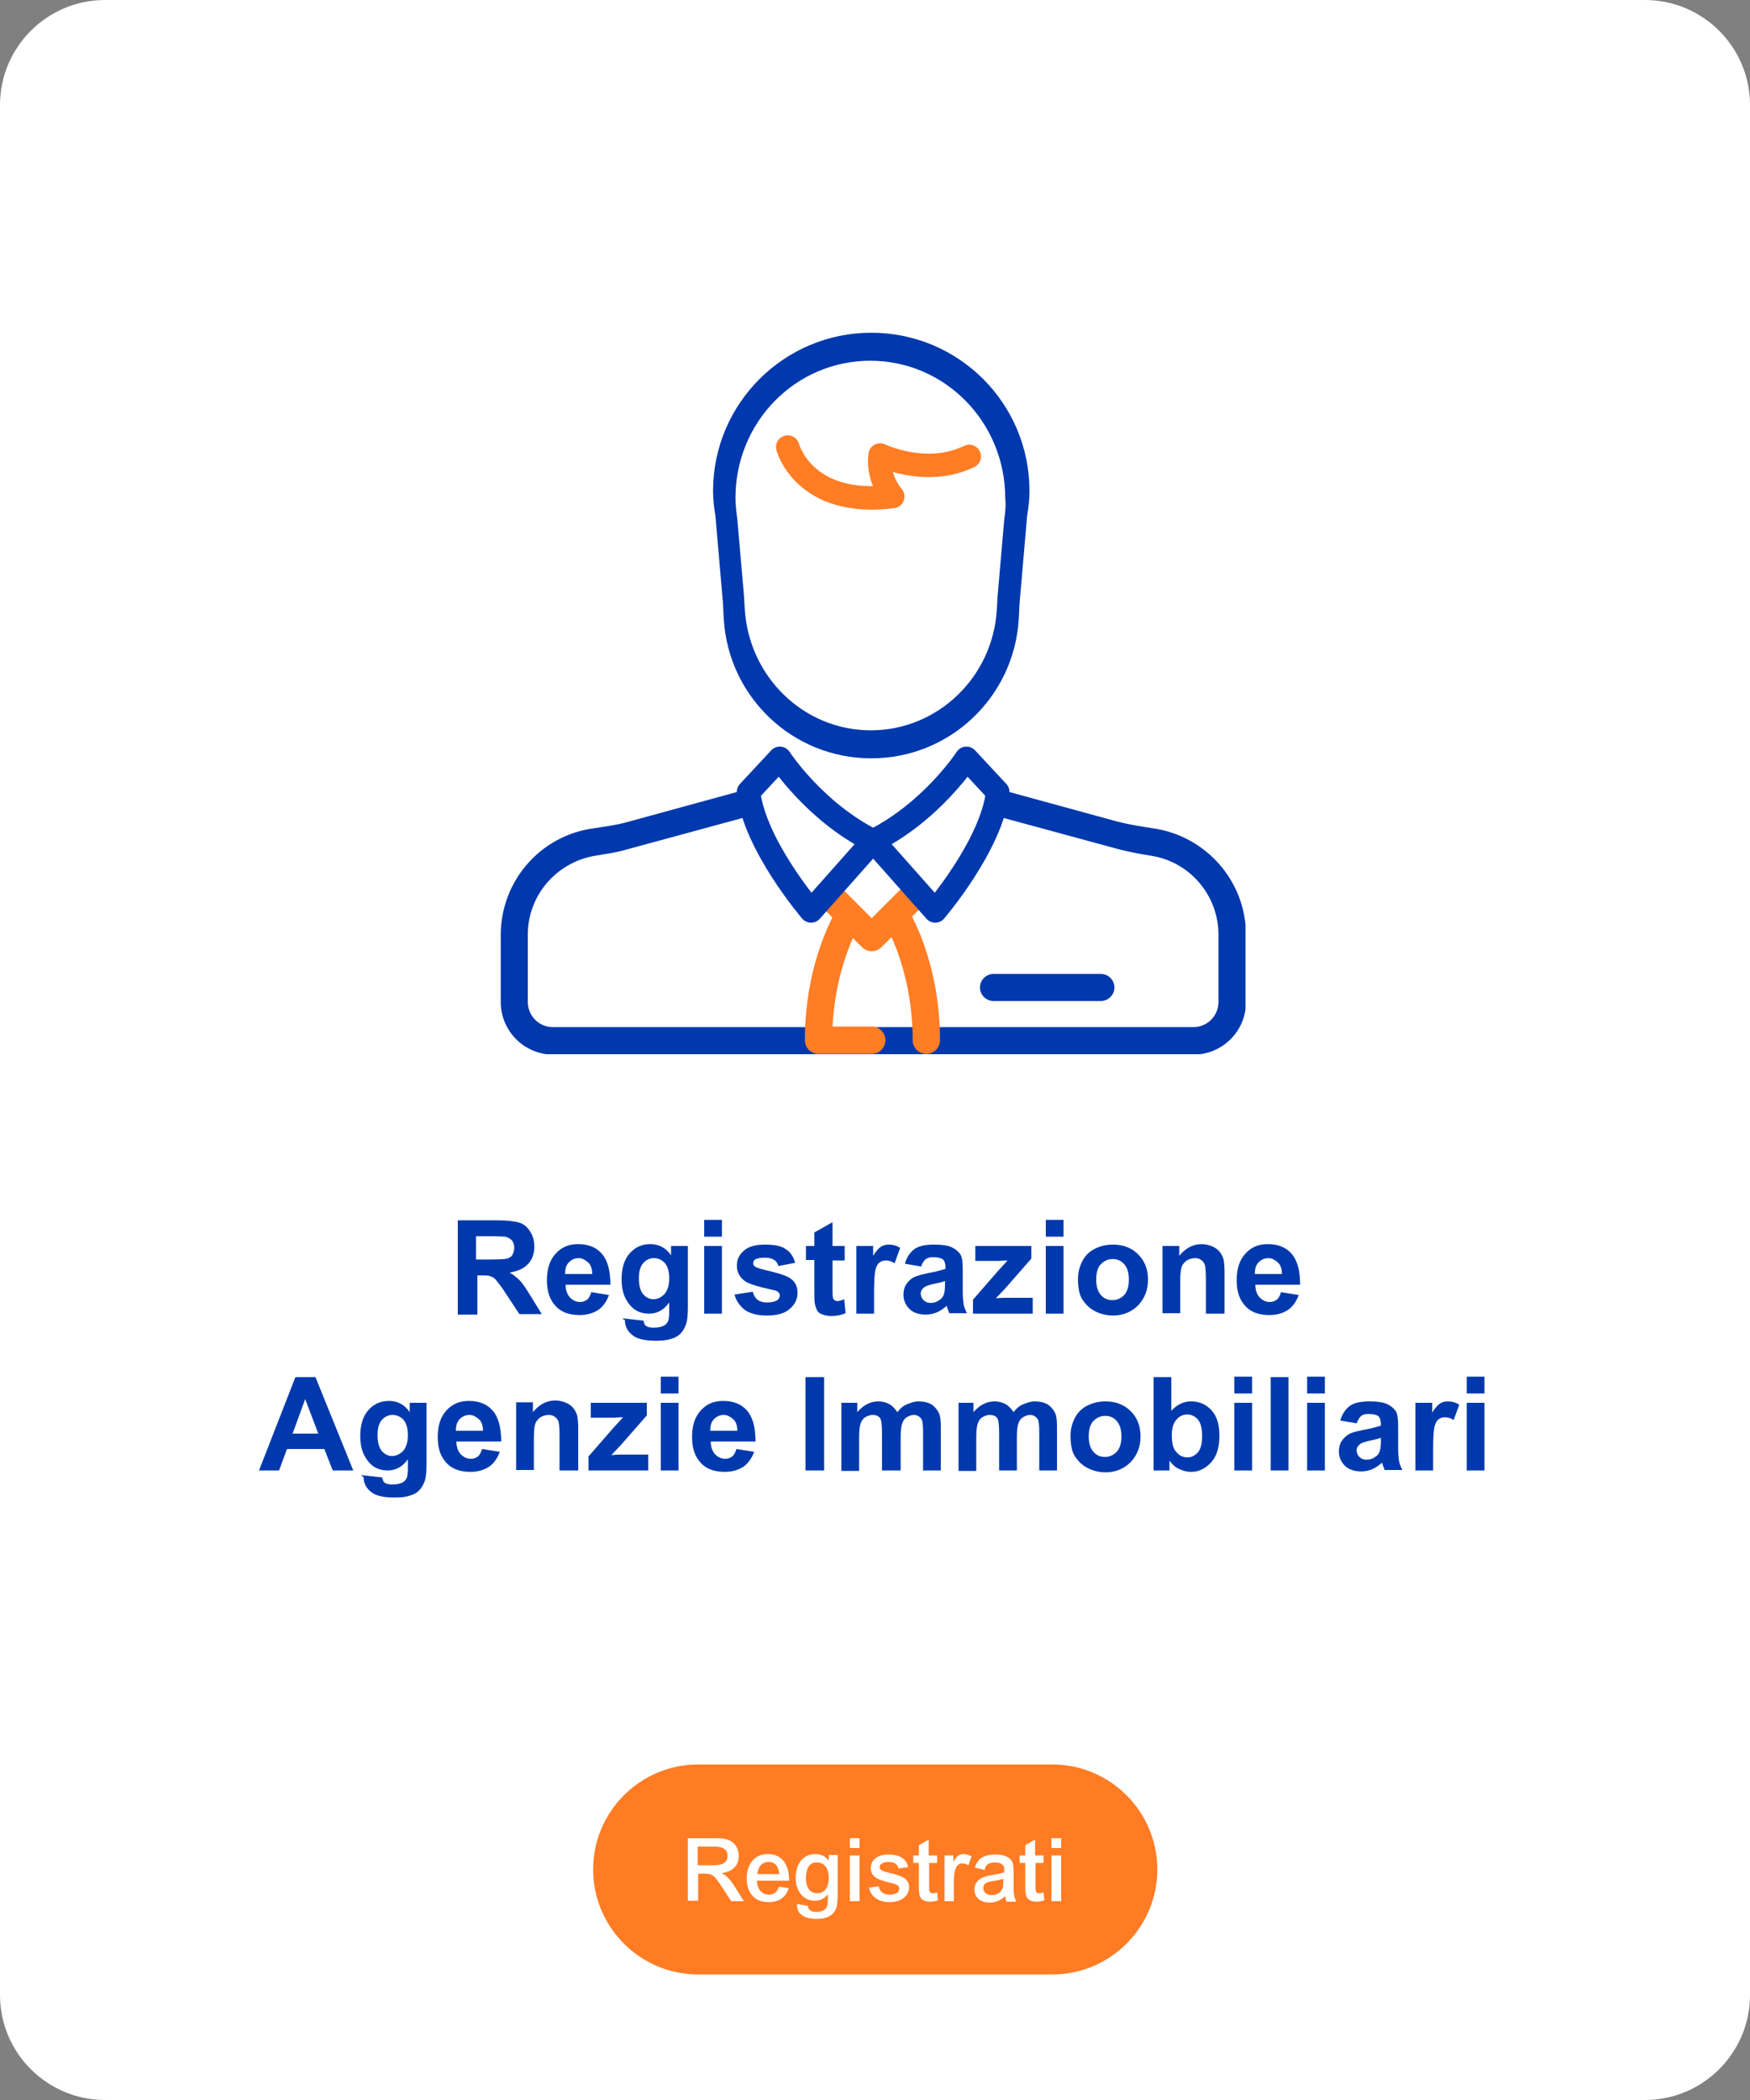 <?xml version="1.0" encoding="utf-8"?>
<!-- Generator: Adobe Illustrator 28.0.0, SVG Export Plug-In . SVG Version: 6.00 Build 0)  -->
<svg version="1.1" xmlns="http://www.w3.org/2000/svg" xmlns:xlink="http://www.w3.org/1999/xlink" x="0px" y="0px" width="375px"
	 height="450px" viewBox="0 0 375 450" style="enable-background:new 0 0 375 450;" xml:space="preserve">
<rect x="0" y="0" width="375" height="450" fill="#808080" stroke="none"/>
<style type="text/css">
	.st0{fill:#0039AD;}
	.st1{fill:#FFFFFF;}
	.st2{fill:#FF7C24;}
	.st3{clip-path:url(#SVGID_00000106866256002254118030000017366865479256372128_);fill:#0038AD;}
	
		.st4{clip-path:url(#SVGID_00000106866256002254118030000017366865479256372128_);fill:none;stroke:#FF7D24;stroke-width:5.027;stroke-linecap:round;stroke-linejoin:round;stroke-miterlimit:10;}
	
		.st5{clip-path:url(#SVGID_00000106866256002254118030000017366865479256372128_);fill:none;stroke:#FF7D24;stroke-width:5.865;stroke-linecap:round;stroke-linejoin:round;stroke-miterlimit:10;}
	
		.st6{clip-path:url(#SVGID_00000106866256002254118030000017366865479256372128_);fill:none;stroke:#0038AD;stroke-width:5.027;stroke-linecap:round;stroke-linejoin:round;stroke-miterlimit:10;}
	.st7{clip-path:url(#SVGID_00000165956350070968944130000005042614960648550799_);fill:#0038AD;}
	
		.st8{clip-path:url(#SVGID_00000165956350070968944130000005042614960648550799_);fill:none;stroke:#FF7D24;stroke-width:5.027;stroke-linecap:round;stroke-linejoin:round;stroke-miterlimit:10;}
	
		.st9{clip-path:url(#SVGID_00000165956350070968944130000005042614960648550799_);fill:none;stroke:#FF7D24;stroke-width:5.865;stroke-linecap:round;stroke-linejoin:round;stroke-miterlimit:10;}
	
		.st10{clip-path:url(#SVGID_00000165956350070968944130000005042614960648550799_);fill:none;stroke:#0038AD;stroke-width:5.027;stroke-linecap:round;stroke-linejoin:round;stroke-miterlimit:10;}
	.st11{clip-path:url(#SVGID_00000157302280413097909020000013041834603693616037_);fill:#0038AD;}
	
		.st12{clip-path:url(#SVGID_00000157302280413097909020000013041834603693616037_);fill:none;stroke:#FF7D24;stroke-width:5.027;stroke-linecap:round;stroke-linejoin:round;stroke-miterlimit:10;}
	
		.st13{clip-path:url(#SVGID_00000157302280413097909020000013041834603693616037_);fill:none;stroke:#FF7D24;stroke-width:5.865;stroke-linecap:round;stroke-linejoin:round;stroke-miterlimit:10;}
	
		.st14{clip-path:url(#SVGID_00000157302280413097909020000013041834603693616037_);fill:none;stroke:#0038AD;stroke-width:5.027;stroke-linecap:round;stroke-linejoin:round;stroke-miterlimit:10;}
	.st15{clip-path:url(#SVGID_00000103974204585523281910000003242514682152614016_);fill:#0038AD;}
	
		.st16{clip-path:url(#SVGID_00000103974204585523281910000003242514682152614016_);fill:none;stroke:#FF7D24;stroke-width:5.027;stroke-linecap:round;stroke-linejoin:round;stroke-miterlimit:10;}
	
		.st17{clip-path:url(#SVGID_00000103974204585523281910000003242514682152614016_);fill:none;stroke:#FF7D24;stroke-width:5.865;stroke-linecap:round;stroke-linejoin:round;stroke-miterlimit:10;}
	
		.st18{clip-path:url(#SVGID_00000103974204585523281910000003242514682152614016_);fill:none;stroke:#0038AD;stroke-width:5.027;stroke-linecap:round;stroke-linejoin:round;stroke-miterlimit:10;}
</style>
<g id="Sfondo">
</g>
<g id="Testo">
</g>
<g id="Icona">
	<g>
		<path class="st1" d="M22.5,0C10.1,0,0,10.1,0,22.5v405C0,439.9,10.1,450,22.5,450h330c12.4,0,22.5-10.1,22.5-22.5v-405
			C375,10.1,364.9,0,352.5,0"/>
		<g>
			<path class="st0" d="M98.1,281.5v-20h8.5c2.1,0,3.7,0.2,4.7,0.5s1.7,1,2.3,1.9c0.6,0.9,0.9,2,0.9,3.2c0,1.5-0.4,2.7-1.3,3.7
				c-0.9,1-2.2,1.6-4,1.9c0.9,0.5,1.6,1.1,2.2,1.7c0.6,0.6,1.3,1.7,2.3,3.3l2.4,3.9h-4.8l-2.9-4.4c-1-1.6-1.8-2.5-2.1-2.9
				s-0.8-0.7-1.2-0.8c-0.4-0.2-1.1-0.2-2-0.2h-0.8v8.4H98.1z M102.1,269.9h3c1.9,0,3.2-0.1,3.6-0.2c0.5-0.2,0.9-0.4,1.1-0.8
				s0.4-0.9,0.4-1.5c0-0.7-0.2-1.2-0.5-1.6c-0.4-0.4-0.9-0.7-1.5-0.8c-0.3,0-1.3-0.1-3-0.1h-3.2V269.9z"/>
			<path class="st0" d="M126.7,276.9l3.8,0.6c-0.5,1.4-1.3,2.5-2.3,3.2c-1.1,0.7-2.4,1.1-4,1.1c-2.5,0-4.4-0.8-5.6-2.5
				c-1-1.3-1.4-3-1.4-5c0-2.4,0.6-4.3,1.9-5.7s2.8-2,4.8-2c2.2,0,3.9,0.7,5.1,2.1c1.2,1.4,1.8,3.6,1.8,6.6h-9.6c0,1.1,0.3,2,0.9,2.7
				c0.6,0.6,1.3,1,2.2,1c0.6,0,1.1-0.2,1.5-0.5S126.5,277.6,126.7,276.9z M126.9,273c0-1.1-0.3-2-0.9-2.5s-1.2-0.9-2-0.9
				c-0.8,0-1.5,0.3-2.1,0.9s-0.8,1.4-0.8,2.5H126.9z"/>
			<path class="st0" d="M133.5,282.5l4.4,0.5c0.1,0.5,0.2,0.9,0.5,1.1c0.4,0.3,0.9,0.4,1.7,0.4c1,0,1.8-0.2,2.3-0.5
				c0.3-0.2,0.6-0.5,0.8-1c0.1-0.3,0.2-0.9,0.2-1.8v-2.1c-1.1,1.6-2.6,2.4-4.3,2.4c-2,0-3.5-0.8-4.6-2.5c-0.9-1.3-1.3-2.9-1.3-4.9
				c0-2.4,0.6-4.3,1.8-5.6c1.2-1.3,2.6-1.9,4.4-1.9c1.8,0,3.3,0.8,4.4,2.4v-2h3.6v13c0,1.7-0.1,3-0.4,3.8c-0.3,0.8-0.7,1.5-1.2,2
				c-0.5,0.5-1.2,0.9-2,1.1c-0.9,0.3-1.9,0.4-3.2,0.4c-2.5,0-4.2-0.4-5.2-1.3c-1-0.8-1.5-1.9-1.5-3.2
				C133.5,282.8,133.5,282.6,133.5,282.5z M136.9,273.9c0,1.5,0.3,2.7,0.9,3.4c0.6,0.7,1.3,1.1,2.2,1.1c0.9,0,1.7-0.4,2.4-1.1
				c0.6-0.7,1-1.8,1-3.3c0-1.5-0.3-2.6-0.9-3.3c-0.6-0.7-1.4-1.1-2.4-1.1c-0.9,0-1.7,0.4-2.3,1.1
				C137.2,271.4,136.9,272.5,136.9,273.9z"/>
			<path class="st0" d="M150.9,265v-3.6h3.8v3.6H150.9z M150.9,281.5V267h3.8v14.5H150.9z"/>
			<path class="st0" d="M157.4,277.4l3.9-0.6c0.2,0.7,0.5,1.3,1,1.7c0.5,0.4,1.2,0.6,2.1,0.6c1,0,1.7-0.2,2.2-0.5
				c0.3-0.3,0.5-0.6,0.5-1c0-0.3-0.1-0.5-0.3-0.7c-0.2-0.2-0.6-0.4-1.3-0.5c-3.1-0.7-5.1-1.3-5.9-1.9c-1.1-0.8-1.7-1.9-1.7-3.3
				c0-1.3,0.5-2.3,1.5-3.2c1-0.9,2.5-1.3,4.6-1.3c2,0,3.5,0.3,4.4,1c1,0.6,1.6,1.6,2,2.9l-3.6,0.7c-0.2-0.6-0.4-1-0.9-1.3
				c-0.4-0.3-1.1-0.5-1.9-0.5c-1,0-1.7,0.1-2.2,0.4c-0.3,0.2-0.4,0.5-0.4,0.8c0,0.3,0.1,0.5,0.4,0.7c0.3,0.3,1.5,0.6,3.6,1.1
				c2,0.5,3.5,1,4.3,1.7c0.8,0.7,1.2,1.6,1.2,2.9c0,1.3-0.6,2.5-1.7,3.4c-1.1,1-2.8,1.4-4.9,1.4c-2,0-3.5-0.4-4.7-1.2
				C158.5,279.8,157.7,278.7,157.4,277.4z"/>
			<path class="st0" d="M181,267v3.1h-2.6v5.9c0,1.2,0,1.9,0.1,2.1c0,0.2,0.2,0.4,0.3,0.5s0.4,0.2,0.6,0.2c0.4,0,0.9-0.1,1.5-0.4
				l0.3,3c-0.9,0.4-1.9,0.6-3,0.6c-0.7,0-1.3-0.1-1.9-0.3c-0.6-0.2-1-0.5-1.2-0.9s-0.4-0.9-0.5-1.5c-0.1-0.4-0.1-1.3-0.1-2.7V270
				h-1.8V267h1.8v-2.9l3.9-2.2v5.1H181z"/>
			<path class="st0" d="M187.3,281.5h-3.8V267h3.6v2.1c0.6-1,1.2-1.6,1.6-1.9c0.5-0.3,1-0.5,1.7-0.5c0.9,0,1.7,0.2,2.5,0.7l-1.2,3.3
				c-0.6-0.4-1.2-0.6-1.8-0.6c-0.5,0-1,0.1-1.4,0.4c-0.4,0.3-0.7,0.8-0.9,1.6c-0.2,0.8-0.3,2.4-0.3,4.9V281.5z"/>
			<path class="st0" d="M197.4,271.4l-3.5-0.6c0.4-1.4,1.1-2.4,2-3.1s2.4-1,4.3-1c1.7,0,3,0.2,3.8,0.6c0.8,0.4,1.4,0.9,1.8,1.5
				s0.5,1.8,0.5,3.4l0,4.5c0,1.3,0.1,2.2,0.2,2.8s0.4,1.3,0.7,1.9h-3.8c-0.1-0.3-0.2-0.6-0.4-1.1c-0.1-0.2-0.1-0.4-0.1-0.5
				c-0.7,0.6-1.4,1.1-2.1,1.4c-0.7,0.3-1.5,0.5-2.4,0.5c-1.5,0-2.7-0.4-3.5-1.2s-1.3-1.8-1.3-3.1c0-0.8,0.2-1.6,0.6-2.2
				c0.4-0.6,0.9-1.1,1.6-1.5c0.7-0.3,1.7-0.6,3.1-0.9c1.8-0.3,3-0.7,3.7-0.9v-0.4c0-0.7-0.2-1.3-0.5-1.6c-0.4-0.3-1.1-0.5-2.1-0.5
				c-0.7,0-1.2,0.1-1.6,0.4S197.6,270.7,197.4,271.4z M202.5,274.5c-0.5,0.2-1.3,0.4-2.3,0.6s-1.8,0.5-2.1,0.7
				c-0.5,0.4-0.8,0.8-0.8,1.4c0,0.5,0.2,1,0.6,1.4c0.4,0.4,0.9,0.6,1.5,0.6c0.7,0,1.4-0.2,2-0.7c0.5-0.3,0.8-0.8,0.9-1.3
				c0.1-0.3,0.2-1,0.2-1.9V274.5z"/>
			<path class="st0" d="M208.5,281.5v-3l5.4-6.2c0.9-1,1.6-1.7,2-2.2c-0.4,0-1,0-1.8,0.1l-5.1,0V267h12v2.7l-5.6,6.4l-2,2.1
				c1.1-0.1,1.7-0.1,2-0.1h5.9v3.4H208.5z"/>
			<path class="st0" d="M224.1,265v-3.6h3.8v3.6H224.1z M224.1,281.5V267h3.8v14.5H224.1z"/>
			<path class="st0" d="M231,274c0-1.3,0.3-2.5,0.9-3.7s1.5-2.1,2.7-2.7c1.2-0.6,2.4-0.9,3.9-0.9c2.2,0,4,0.7,5.4,2.1
				c1.4,1.4,2.1,3.2,2.1,5.4c0,2.2-0.7,4-2.1,5.5c-1.4,1.4-3.2,2.2-5.4,2.2c-1.3,0-2.6-0.3-3.8-0.9c-1.2-0.6-2.1-1.5-2.8-2.6
				S231,275.7,231,274z M234.9,274.2c0,1.4,0.3,2.5,1,3.3s1.5,1.1,2.5,1.1c1,0,1.8-0.4,2.5-1.1c0.7-0.8,1-1.9,1-3.3
				c0-1.4-0.3-2.5-1-3.3c-0.7-0.8-1.5-1.1-2.5-1.1c-1,0-1.8,0.4-2.5,1.1S234.9,272.8,234.9,274.2z"/>
			<path class="st0" d="M262.2,281.5h-3.8v-7.4c0-1.6-0.1-2.6-0.2-3s-0.4-0.8-0.8-1.1s-0.8-0.4-1.3-0.4c-0.7,0-1.3,0.2-1.8,0.5
				c-0.5,0.4-0.9,0.8-1.1,1.4c-0.2,0.6-0.3,1.7-0.3,3.3v6.6h-3.8V267h3.6v2.1c1.3-1.6,2.9-2.5,4.8-2.5c0.8,0,1.6,0.2,2.3,0.5
				c0.7,0.3,1.2,0.7,1.6,1.2c0.4,0.5,0.6,1,0.8,1.6c0.1,0.6,0.2,1.5,0.2,2.6V281.5z"/>
			<path class="st0" d="M274.5,276.9l3.8,0.6c-0.5,1.4-1.3,2.5-2.3,3.2c-1.1,0.7-2.4,1.1-4,1.1c-2.5,0-4.4-0.8-5.6-2.5
				c-1-1.3-1.4-3-1.4-5c0-2.4,0.6-4.3,1.9-5.7s2.8-2,4.8-2c2.2,0,3.9,0.7,5.1,2.1c1.2,1.4,1.8,3.6,1.8,6.6h-9.6c0,1.1,0.3,2,0.9,2.7
				c0.6,0.6,1.3,1,2.2,1c0.6,0,1.1-0.2,1.5-0.5S274.3,277.6,274.5,276.9z M274.7,273c0-1.1-0.3-2-0.9-2.5s-1.2-0.9-2-0.9
				c-0.8,0-1.5,0.3-2.1,0.9s-0.8,1.4-0.8,2.5H274.7z"/>
			<path class="st0" d="M75.7,315.1h-4.4l-1.8-4.6h-8l-1.7,4.6h-4.3l7.8-20h4.3L75.7,315.1z M68.2,307.2l-2.8-7.4l-2.7,7.4H68.2z"/>
			<path class="st0" d="M77.5,316.1l4.4,0.5c0.1,0.5,0.2,0.9,0.5,1.1c0.4,0.3,0.9,0.4,1.7,0.4c1,0,1.8-0.2,2.3-0.5
				c0.3-0.2,0.6-0.5,0.8-1c0.1-0.3,0.2-0.9,0.2-1.8v-2.1c-1.1,1.6-2.6,2.4-4.3,2.4c-2,0-3.5-0.8-4.6-2.5c-0.9-1.3-1.3-2.9-1.3-4.9
				c0-2.4,0.6-4.3,1.8-5.6c1.2-1.3,2.6-1.9,4.4-1.9c1.8,0,3.3,0.8,4.4,2.4v-2h3.6v13c0,1.7-0.1,3-0.4,3.8c-0.3,0.8-0.7,1.5-1.2,2
				c-0.5,0.5-1.2,0.9-2,1.1c-0.9,0.3-1.9,0.4-3.2,0.4c-2.5,0-4.2-0.4-5.2-1.3c-1-0.8-1.5-1.9-1.5-3.2
				C77.4,316.4,77.5,316.2,77.5,316.1z M80.9,307.5c0,1.5,0.3,2.7,0.9,3.4c0.6,0.7,1.3,1.1,2.2,1.1c0.9,0,1.7-0.4,2.4-1.1
				c0.6-0.7,1-1.8,1-3.3c0-1.5-0.3-2.6-0.9-3.3c-0.6-0.7-1.4-1.1-2.4-1.1c-0.9,0-1.7,0.4-2.3,1.1C81.2,305,80.9,306.1,80.9,307.5z"
				/>
			<path class="st0" d="M103.3,310.5l3.8,0.6c-0.5,1.4-1.3,2.5-2.3,3.2c-1.1,0.7-2.4,1.1-4,1.1c-2.5,0-4.4-0.8-5.6-2.5
				c-1-1.3-1.4-3-1.4-5c0-2.4,0.6-4.3,1.9-5.7s2.8-2,4.8-2c2.2,0,3.9,0.7,5.1,2.1c1.2,1.4,1.8,3.6,1.8,6.6h-9.6c0,1.1,0.3,2,0.9,2.7
				c0.6,0.6,1.3,1,2.2,1c0.6,0,1.1-0.2,1.5-0.5S103.1,311.2,103.3,310.5z M103.5,306.6c0-1.1-0.3-2-0.9-2.5s-1.2-0.9-2-0.9
				c-0.8,0-1.5,0.3-2.1,0.9s-0.8,1.4-0.8,2.5H103.5z"/>
			<path class="st0" d="M123.7,315.1h-3.8v-7.4c0-1.6-0.1-2.6-0.2-3s-0.4-0.8-0.8-1.1s-0.8-0.4-1.3-0.4c-0.7,0-1.3,0.2-1.8,0.5
				c-0.5,0.4-0.9,0.8-1.1,1.4c-0.2,0.6-0.3,1.7-0.3,3.3v6.6h-3.8v-14.5h3.6v2.1c1.3-1.6,2.9-2.5,4.8-2.5c0.8,0,1.6,0.2,2.3,0.5
				c0.7,0.3,1.2,0.7,1.6,1.2c0.4,0.5,0.6,1,0.8,1.6c0.1,0.6,0.2,1.5,0.2,2.6V315.1z"/>
			<path class="st0" d="M126.1,315.1v-3l5.4-6.2c0.9-1,1.6-1.7,2-2.2c-0.4,0-1,0-1.8,0.1l-5.1,0v-3.2h12v2.7l-5.6,6.4l-2,2.1
				c1.1-0.1,1.7-0.1,2-0.1h5.9v3.4H126.1z"/>
			<path class="st0" d="M141.6,298.6v-3.6h3.8v3.6H141.6z M141.6,315.1v-14.5h3.8v14.5H141.6z"/>
			<path class="st0" d="M157.8,310.5l3.8,0.6c-0.5,1.4-1.3,2.5-2.3,3.2c-1.1,0.7-2.4,1.1-4,1.1c-2.5,0-4.4-0.8-5.6-2.5
				c-1-1.3-1.4-3-1.4-5c0-2.4,0.6-4.3,1.9-5.7s2.8-2,4.8-2c2.2,0,3.9,0.7,5.1,2.1c1.2,1.4,1.8,3.6,1.8,6.6h-9.6c0,1.1,0.3,2,0.9,2.7
				c0.6,0.6,1.3,1,2.2,1c0.6,0,1.1-0.2,1.5-0.5S157.6,311.2,157.8,310.5z M158,306.6c0-1.1-0.3-2-0.9-2.5s-1.2-0.9-2-0.9
				c-0.8,0-1.5,0.3-2.1,0.9s-0.8,1.4-0.8,2.5H158z"/>
			<path class="st0" d="M172.6,315.1v-20h4v20H172.6z"/>
			<path class="st0" d="M180.2,300.6h3.5v2c1.3-1.5,2.8-2.3,4.5-2.3c0.9,0,1.7,0.2,2.4,0.6s1.2,1,1.7,1.7c0.6-0.8,1.3-1.4,2.1-1.7
				s1.5-0.6,2.4-0.6c1.1,0,2,0.2,2.7,0.6s1.3,1.1,1.7,1.9c0.3,0.6,0.4,1.6,0.4,3v9.3h-3.8v-8.3c0-1.4-0.1-2.4-0.4-2.8
				c-0.4-0.5-0.9-0.8-1.6-0.8c-0.5,0-1,0.2-1.5,0.5c-0.5,0.3-0.8,0.8-1,1.4c-0.2,0.6-0.3,1.6-0.3,3v7H189v-8c0-1.4-0.1-2.3-0.2-2.7
				s-0.3-0.7-0.6-0.9s-0.7-0.3-1.2-0.3c-0.6,0-1.1,0.2-1.6,0.5c-0.5,0.3-0.8,0.8-1,1.4s-0.3,1.6-0.3,3v7.1h-3.8V300.6z"/>
			<path class="st0" d="M205.1,300.6h3.5v2c1.3-1.5,2.8-2.3,4.5-2.3c0.9,0,1.7,0.2,2.4,0.6s1.2,1,1.7,1.7c0.6-0.8,1.3-1.4,2.1-1.7
				s1.5-0.6,2.4-0.6c1.1,0,2,0.2,2.7,0.6s1.3,1.1,1.7,1.9c0.3,0.6,0.4,1.6,0.4,3v9.3h-3.8v-8.3c0-1.4-0.1-2.4-0.4-2.8
				c-0.4-0.5-0.9-0.8-1.6-0.8c-0.5,0-1,0.2-1.5,0.5c-0.5,0.3-0.8,0.8-1,1.4c-0.2,0.6-0.3,1.6-0.3,3v7h-3.8v-8c0-1.4-0.1-2.3-0.2-2.7
				s-0.3-0.7-0.6-0.9s-0.7-0.3-1.2-0.3c-0.6,0-1.1,0.2-1.6,0.5c-0.5,0.3-0.8,0.8-1,1.4s-0.3,1.6-0.3,3v7.1h-3.8V300.6z"/>
			<path class="st0" d="M229.4,307.6c0-1.3,0.3-2.5,0.9-3.7s1.5-2.1,2.7-2.7c1.2-0.6,2.4-0.9,3.9-0.9c2.2,0,4,0.7,5.4,2.1
				c1.4,1.4,2.1,3.2,2.1,5.4c0,2.2-0.7,4-2.1,5.5c-1.4,1.4-3.2,2.2-5.4,2.2c-1.3,0-2.6-0.3-3.8-0.9c-1.2-0.6-2.1-1.5-2.8-2.6
				S229.4,309.3,229.4,307.6z M233.3,307.8c0,1.4,0.3,2.5,1,3.3s1.5,1.1,2.5,1.1c1,0,1.8-0.4,2.5-1.1c0.7-0.8,1-1.9,1-3.3
				c0-1.4-0.3-2.5-1-3.3c-0.7-0.8-1.5-1.1-2.5-1.1c-1,0-1.8,0.4-2.5,1.1S233.3,306.4,233.3,307.8z"/>
			<path class="st0" d="M247.2,315.1v-20h3.8v7.2c1.2-1.3,2.6-2,4.2-2c1.8,0,3.2,0.6,4.4,1.9c1.2,1.3,1.7,3.1,1.7,5.5
				c0,2.5-0.6,4.4-1.8,5.7c-1.2,1.3-2.6,2-4.3,2c-0.8,0-1.6-0.2-2.5-0.6s-1.5-1-2.1-1.8v2.1H247.2z M251.1,307.5
				c0,1.5,0.2,2.6,0.7,3.3c0.7,1,1.5,1.5,2.7,1.5c0.8,0,1.6-0.4,2.2-1.1c0.6-0.7,0.9-1.9,0.9-3.4c0-1.7-0.3-2.9-0.9-3.6
				s-1.4-1.1-2.3-1.1c-0.9,0-1.7,0.4-2.3,1.1C251.4,305,251.1,306.1,251.1,307.5z"/>
			<path class="st0" d="M264.5,298.6v-3.6h3.8v3.6H264.5z M264.5,315.1v-14.5h3.8v14.5H264.5z"/>
			<path class="st0" d="M272.3,315.1v-20h3.8v20H272.3z"/>
			<path class="st0" d="M280.1,298.6v-3.6h3.8v3.6H280.1z M280.1,315.1v-14.5h3.8v14.5H280.1z"/>
			<path class="st0" d="M290.7,305l-3.5-0.6c0.4-1.4,1.1-2.4,2-3.1s2.4-1,4.3-1c1.7,0,3,0.2,3.8,0.6s1.4,0.9,1.8,1.5
				s0.5,1.8,0.5,3.4l0,4.5c0,1.3,0.1,2.2,0.2,2.8s0.4,1.3,0.7,1.9h-3.8c-0.1-0.3-0.2-0.6-0.4-1.1c-0.1-0.2-0.1-0.4-0.1-0.5
				c-0.7,0.6-1.4,1.1-2.1,1.4s-1.5,0.5-2.4,0.5c-1.5,0-2.7-0.4-3.5-1.2s-1.3-1.8-1.3-3.1c0-0.8,0.2-1.6,0.6-2.2s0.9-1.1,1.6-1.5
				s1.7-0.6,3.1-0.9c1.8-0.3,3-0.7,3.7-0.9v-0.4c0-0.7-0.2-1.3-0.5-1.6s-1.1-0.5-2.1-0.5c-0.7,0-1.2,0.1-1.6,0.4
				S291,304.3,290.7,305z M295.9,308.1c-0.5,0.2-1.3,0.4-2.3,0.6s-1.8,0.5-2.1,0.7c-0.5,0.4-0.8,0.8-0.8,1.4c0,0.5,0.2,1,0.6,1.4
				s0.9,0.6,1.5,0.6c0.7,0,1.4-0.2,2-0.7c0.5-0.3,0.8-0.8,0.9-1.3c0.1-0.3,0.2-1,0.2-1.9V308.1z"/>
			<path class="st0" d="M307.1,315.1h-3.8v-14.5h3.6v2.1c0.6-1,1.2-1.6,1.6-1.9s1-0.5,1.7-0.5c0.9,0,1.7,0.2,2.5,0.7l-1.2,3.3
				c-0.6-0.4-1.2-0.6-1.8-0.6c-0.5,0-1,0.1-1.4,0.4s-0.7,0.8-0.9,1.6s-0.3,2.4-0.3,4.9V315.1z"/>
			<path class="st0" d="M314.3,298.6v-3.6h3.8v3.6H314.3z M314.3,315.1v-14.5h3.8v14.5H314.3z"/>
		</g>
		<g>
			<path class="st2" d="M149.6,378.1c-12.4,0-22.5,10.1-22.5,22.5c0,12.4,10.1,22.5,22.5,22.5h75.9c12.4,0,22.5-10.1,22.5-22.5
				c0-12.4-10.1-22.5-22.5-22.5H149.6z"/>
		</g>
		<g>
			<path class="st1" d="M147.3,393.9h5.9c1.1,0,1.9,0,2.9,0.4c1.5,0.5,2.2,2,2.2,3.4c0,3.2-3,3.6-3.7,3.7v0c0.7,0.3,1.5,0.8,2.8,2.8
				l2,3.2h-2.7l-1.9-2.9c-1.8-2.7-2.1-3-3.8-3h-1.4v5.8h-2.2V393.9z M149.5,399.7h3c1.5,0,3.4-0.1,3.4-2c0-2-2.1-2-3.1-2h-3.3V399.7
				z"/>
			<path class="st1" d="M162.2,403.1c0.1,1.7,1,2.9,2.6,2.9c1.5,0,1.9-1.1,2.1-1.7l2.1,0.3c-0.5,1.8-1.9,3-4.3,3
				c-3.8,0-4.7-3-4.7-5.1c0-2.5,1.3-5.2,4.5-5.2c3.3,0,4.6,2.5,4.6,5.7H162.2z M167,401.6c-0.1-0.9-0.4-2.6-2.3-2.6
				c-2.1,0-2.4,2.1-2.4,2.6H167z"/>
			<path class="st1" d="M173.1,408.4c0.1,0.4,0.2,1.3,1.8,1.3c0.5,0,1.8-0.1,2.2-1c0.3-0.5,0.3-0.9,0.3-2.8h0
				c-0.3,0.4-1.1,1.4-2.8,1.4c-2.8,0-4.1-2.5-4.1-4.9c0-3,1.6-5.1,4.2-5.1c1.8,0,2.6,1,2.9,1.5h0v-1.3h1.9v8.6
				c0,1.4-0.1,2.9-0.8,3.7c-0.8,1-2.2,1.4-3.6,1.4c-1.6,0-4.5-0.4-4.3-3.2L173.1,408.4z M172.7,402.5c0,1.7,0.7,3.2,2.4,3.2
				c0.9,0,1.5-0.5,1.7-0.7c0.7-0.7,0.8-2.2,0.8-2.7c0-1.2-0.5-3.2-2.5-3.2C173.1,399,172.7,401,172.7,402.5z"/>
			<path class="st1" d="M182.1,393.9h2.1v2.1h-2.1V393.9z M182.1,397.6h2.1v9.8h-2.1V397.6z"/>
			<path class="st1" d="M192.5,400.4c-0.2-1.3-1.4-1.4-2.1-1.4s-1.9,0.2-1.9,1.1c0,0.6,0.6,0.9,2.3,1.3c2.3,0.5,4,1.1,4,3
				c0,1.5-1.2,3.2-4.2,3.2c-2.9,0-4.1-1.7-4.4-3.1l2.1-0.3c0.3,1.6,1.6,1.8,2.3,1.8c0.3,0,2.1,0,2.1-1.3c0-0.5-0.3-0.8-1.3-1.1
				c-3-0.7-4.8-1.2-4.8-3.3c0-1.9,1.7-2.9,3.7-2.9c1.3,0,3.8,0.2,4.3,2.7L192.5,400.4z"/>
			<path class="st1" d="M199.1,397.6h1.7v1.6h-1.7v4.9c0,1.1,0,1.6,0.8,1.6c0.4,0,0.8-0.1,0.9-0.2l0.2,1.7c-0.3,0.1-0.8,0.3-1.6,0.3
				c-2.5,0-2.5-1.5-2.5-3.3v-5h-1.2v-1.6h1.2v-2.2l2.1-1.2V397.6z"/>
			<path class="st1" d="M204.5,407.4h-2.1v-9.8h1.9v1.4h0c0.3-0.7,1-1.7,2.1-1.7c0.8,0,1.4,0.3,1.8,0.5l-0.7,1.9
				c-0.3-0.2-0.7-0.4-1.3-0.4c-1.6,0-1.8,2.3-1.8,3.9V407.4z"/>
			<path class="st1" d="M208.9,400.2c0.4-1.3,1.2-2.8,4.4-2.8c1.4,0,2.5,0.3,3.2,1c0.5,0.5,0.7,1.1,0.7,2.8l0,3.5
				c0,1.8,0.4,2.4,0.6,2.8h-2.1c-0.2-0.5-0.3-0.8-0.3-1.2c-0.4,0.4-1.5,1.4-3.3,1.4c-2.1,0-3.3-1.2-3.3-2.8c0-2.5,2.7-2.9,3.7-3.1
				c0.7-0.1,2-0.3,2.7-0.6c0-0.3,0-0.6,0-0.9c-0.2-1.1-1.5-1.2-1.9-1.2c-1.7,0-2.1,0.6-2.3,1.6L208.9,400.2z M212.7,403.1
				c-0.8,0.1-2,0.3-2,1.5c0,0.5,0.4,1.5,1.8,1.5c0.9,0,1.8-0.4,2.2-1.2c0.3-0.5,0.3-1.1,0.3-2.3C214.4,402.8,213.5,403,212.7,403.1z
				"/>
			<path class="st1" d="M221.9,397.6h1.7v1.6h-1.7v4.9c0,1.1,0,1.6,0.8,1.6c0.4,0,0.8-0.1,0.9-0.2l0.2,1.7c-0.3,0.1-0.8,0.3-1.6,0.3
				c-2.5,0-2.5-1.5-2.5-3.3v-5h-1.2v-1.6h1.2v-2.2l2.1-1.2V397.6z"/>
			<path class="st1" d="M225.3,393.9h2.1v2.1h-2.1V393.9z M225.3,397.6h2.1v9.8h-2.1V397.6z"/>
		</g>
		<g>
			<defs>
				<rect id="SVGID_00000063597158727595173640000013587605659003831173_" x="107.3" y="71.3" width="159.6" height="154.6"/>
			</defs>
			<clipPath id="SVGID_00000141435632828413453550000012655262497889334945_">
				<use xlink:href="#SVGID_00000063597158727595173640000013587605659003831173_"  style="overflow:visible;"/>
			</clipPath>
			<path style="clip-path:url(#SVGID_00000141435632828413453550000012655262497889334945_);fill:#0038AD;" d="M235.9,214.5h-23
				c-1.6,0-2.9-1.3-2.9-2.9c0-1.6,1.3-2.9,2.9-2.9h23c1.6,0,2.9,1.3,2.9,2.9C238.8,213.2,237.5,214.5,235.9,214.5"/>
			<path style="clip-path:url(#SVGID_00000141435632828413453550000012655262497889334945_);fill:#0038AD;" d="M239.6,176.1
				l-26.3-7.2v5.9l26.5,7.2c2.3,0.6,4.6,1,7,1.4c8.1,1.3,14.3,8.4,14.3,16.9v14.4c0,3-2.4,5.4-5.4,5.4H118.5c-3,0-5.4-2.4-5.4-5.4
				v-14.4c0-8.5,6.2-15.5,14.3-16.9c2.3-0.4,4.7-0.7,7-1.4l26.5-7.2v-5.9l-26.3,7.2c-2.4,0.7-4.9,1-7.4,1.4
				c-11.3,1.5-19.9,11.2-19.9,22.9l0,14.3c0,6.2,5,11.3,11.3,11.3h137.1c6.2,0,11.3-5,11.3-11.3l0-14.3c0-11.7-8.7-21.3-19.9-22.9
				C244.5,177.1,242,176.7,239.6,176.1"/>
			<path style="clip-path:url(#SVGID_00000141435632828413453550000012655262497889334945_);fill:#0038AD;" d="M215.2,111.3
				l-1.4,16.1c-0.1,1.1-0.1,2.2-0.2,3.2c-0.8,14.4-12.6,25.9-27,25.9s-26.1-11.5-27-25.9c-0.1-1.1-0.1-2.2-0.2-3.2l-1.4-16.1
				c-0.2-1.5-0.4-3.1-0.4-4.6c0-16.3,12.9-29.4,28.9-29.4c16,0,28.9,13.2,28.9,29.4C215.6,108.3,215.4,109.8,215.2,111.3
				 M186.7,71.3c-18.7,0-33.9,15.2-33.9,33.9c0,1.8,0.2,3.6,0.5,5.3l1.6,18.5c0.1,1.2,0.1,2.5,0.2,3.7c1,16.6,14.7,29.8,31.6,29.8
				c16.9,0,30.6-13.2,31.6-29.8c0.1-1.2,0.1-2.5,0.2-3.7l1.6-18.5c0.3-1.7,0.5-3.5,0.5-5.3C220.6,86.4,205.4,71.3,186.7,71.3"/>
			
				<path style="clip-path:url(#SVGID_00000141435632828413453550000012655262497889334945_);fill:none;stroke:#FF7D24;stroke-width:5.027;stroke-linecap:round;stroke-linejoin:round;stroke-miterlimit:10;" d="
				M168.8,95.8c0,0,3.4,13,22.5,10.6c0,0-3.4-3.8-2.7-8.9c0,0,9.9,4.8,19.1,0.3"/>
			
				<path style="clip-path:url(#SVGID_00000141435632828413453550000012655262497889334945_);fill:none;stroke:#FF7D24;stroke-width:5.865;stroke-linecap:round;stroke-linejoin:round;stroke-miterlimit:10;" d="
				M191.9,196.1c0,0,6.6,10.3,6.6,26.8 M178.1,192.2l8.7,8.7l8.8-8.8 M182,196.1c0,0-6.6,10.3-6.6,26.8h11.4"/>
			
				<path style="clip-path:url(#SVGID_00000141435632828413453550000012655262497889334945_);fill:none;stroke:#0038AD;stroke-width:5.027;stroke-linecap:round;stroke-linejoin:round;stroke-miterlimit:10;" d="
				M207.1,162.5c0,0-7.4,11.4-20,17.7l13.3,15c0,0,12.1-14.1,13.4-25.5L207.1,162.5z M167.1,162.5c0,0,7.4,11.4,20,17.7l-13.3,15
				c0,0-12.1-14.1-13.4-25.5L167.1,162.5z"/>
		</g>
	</g>
</g>
</svg>
